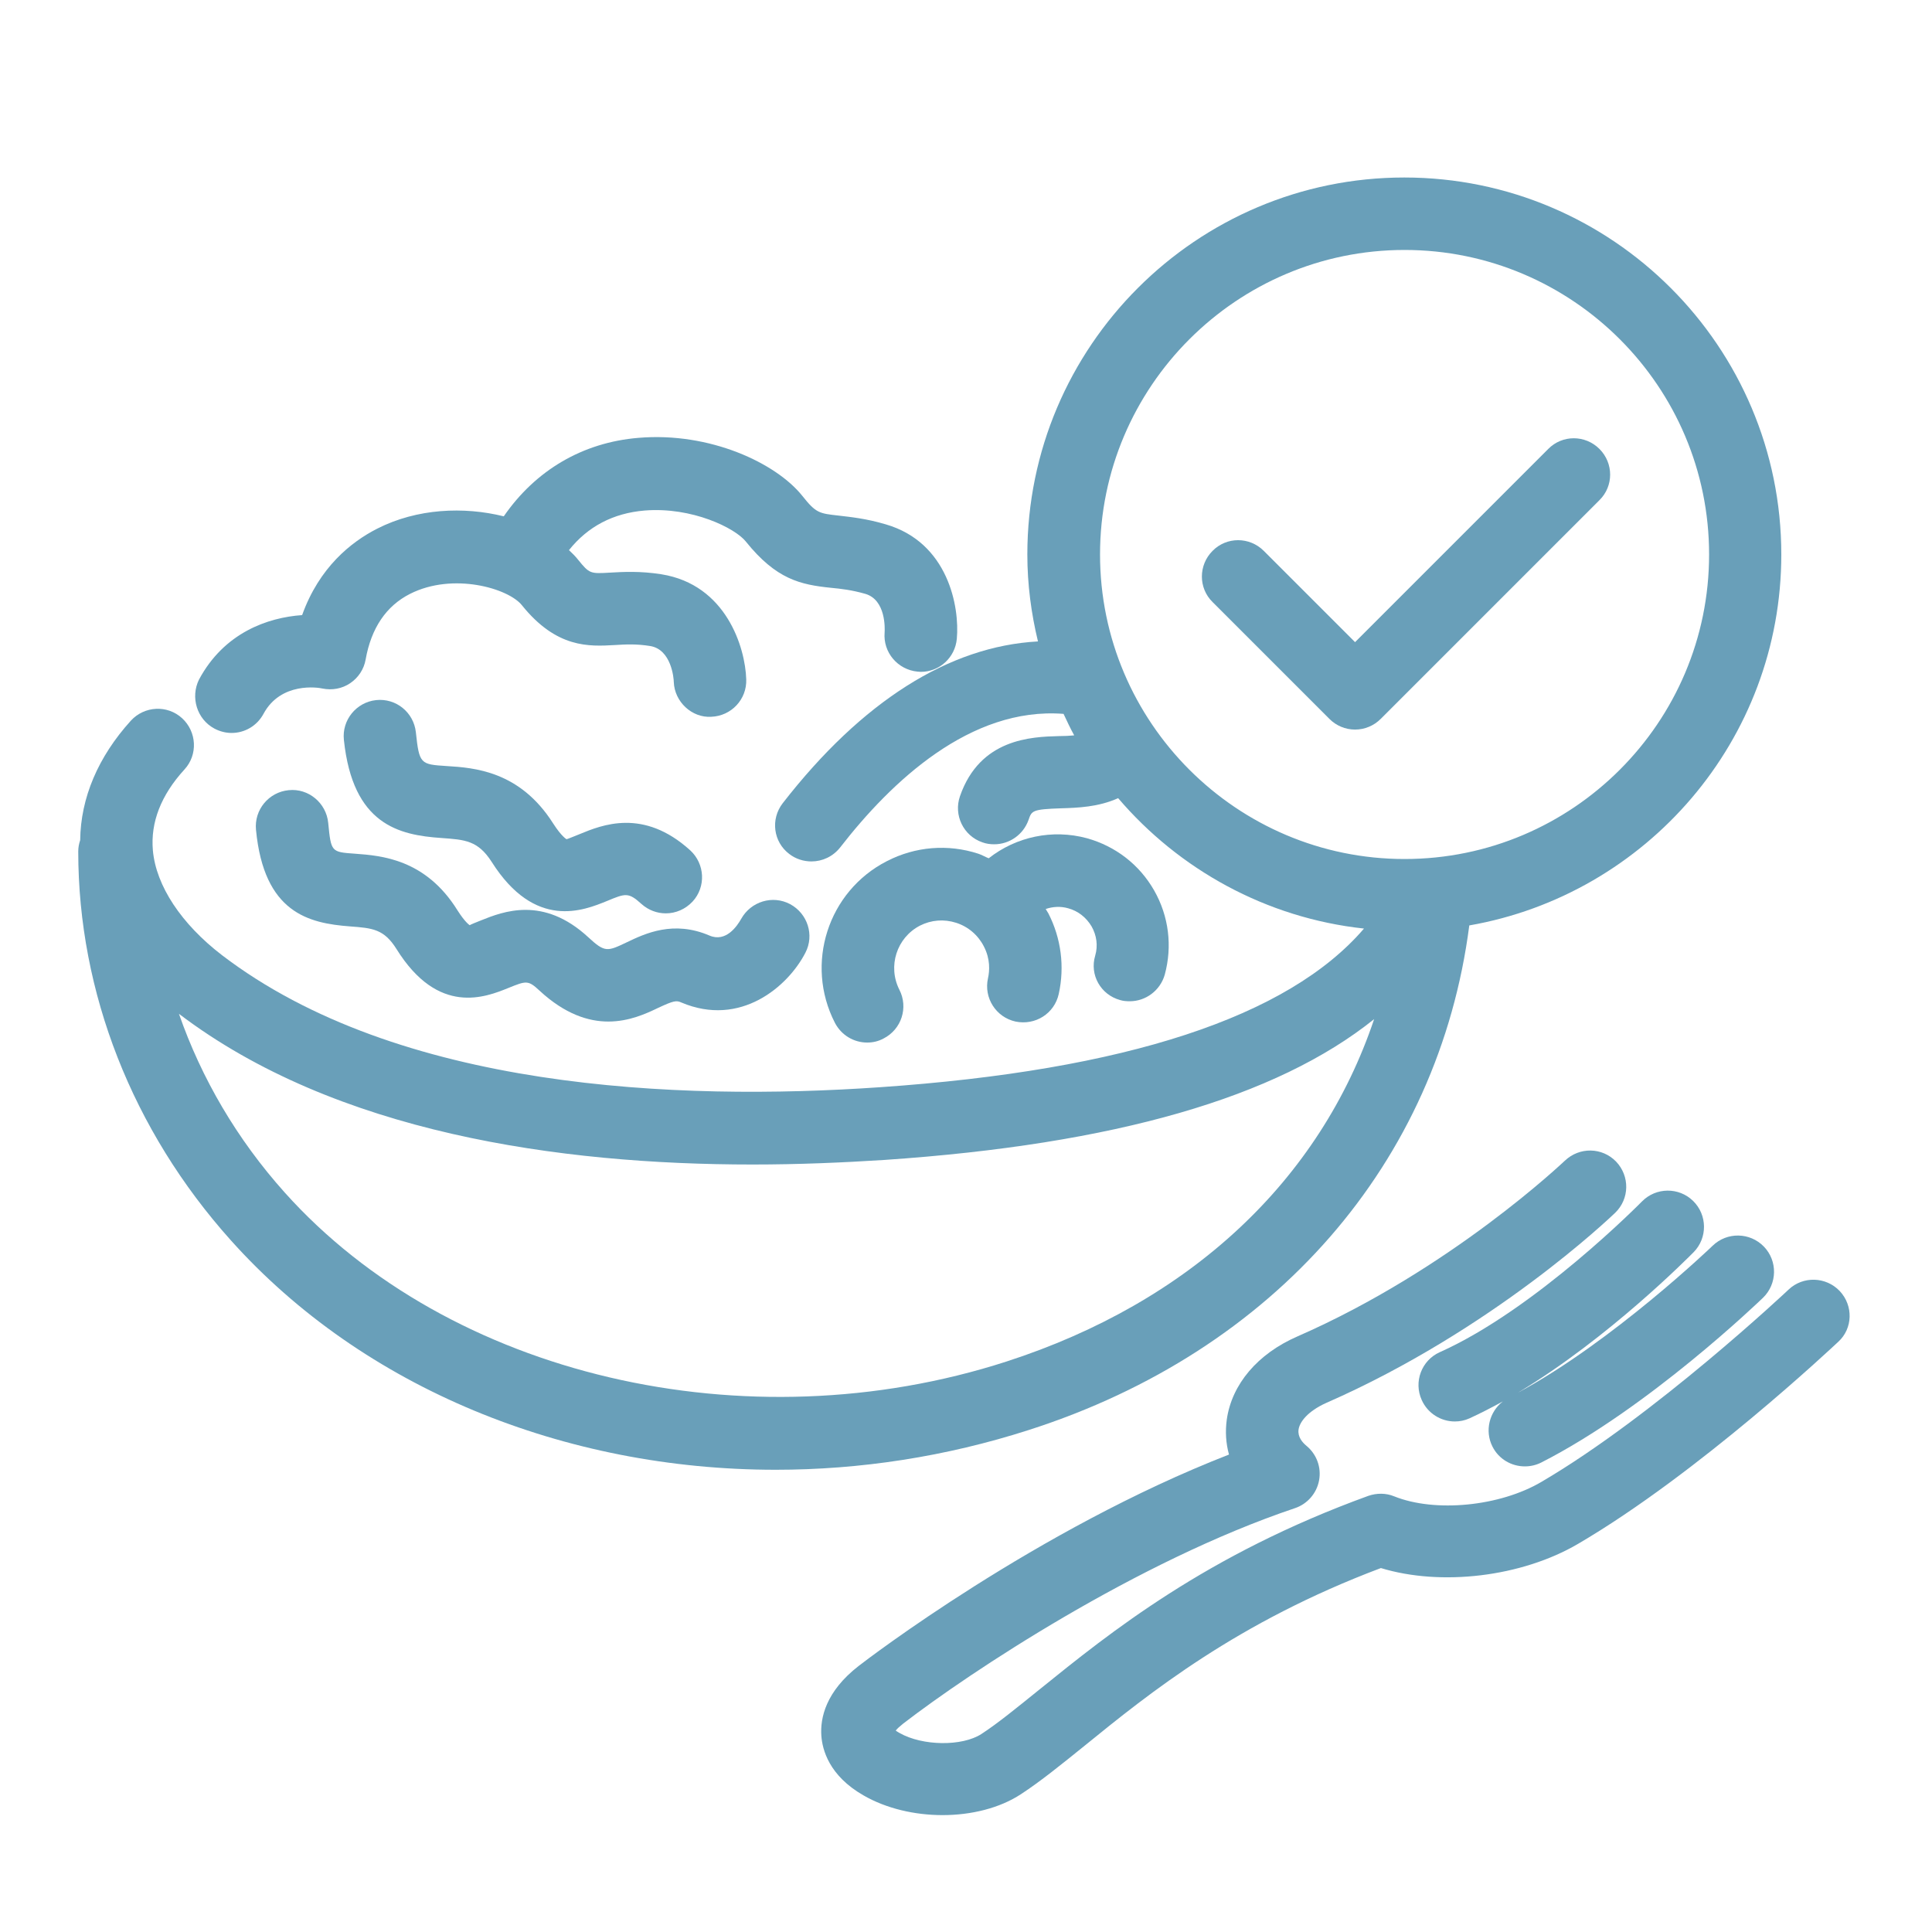<svg version="1.1" viewBox="0 0 80 80" xmlns="http://www.w3.org/2000/svg">
 <g fill="#699fb9">
  <path d="m66.23 18.59c-0.59-0.59-1.54-0.59-2.12 0l-8 8-3.78-3.78c-0.59-0.59-1.54-0.59-2.12 0-0.59 0.59-0.59 1.54 0 2.12l4.84 4.84c0.28 0.28 0.66 0.44 1.06 0.44s0.78-0.16 1.06-0.44l9.06-9.06c0.59-0.58 0.59-1.53 0-2.12z"/>
  <path d="m8.88 30.17c0.23 0.12 0.47 0.18 0.71 0.18 0.54 0 1.05-0.29 1.32-0.79 0.72-1.34 2.28-1.09 2.44-1.05 0.4 0.08 0.81 0.01 1.15-0.22s0.57-0.58 0.64-0.98c0.23-1.3 0.85-2.22 1.84-2.72 1.78-0.9 4.07-0.23 4.63 0.47 1.44 1.79 2.78 1.71 3.85 1.65 0.46-0.03 0.9-0.05 1.46 0.04 0.88 0.14 0.98 1.34 0.98 1.49 0.03 0.82 0.75 1.49 1.55 1.44 0.83-0.03 1.48-0.72 1.45-1.55-0.04-1.32-0.83-3.92-3.51-4.35-0.88-0.14-1.59-0.1-2.11-0.07-0.84 0.05-0.87 0.05-1.34-0.53-0.11-0.14-0.24-0.27-0.38-0.4 0.78-0.98 1.83-1.53 3.13-1.64 1.97-0.16 3.75 0.73 4.19 1.28 1.26 1.57 2.26 1.79 3.53 1.92 0.42 0.04 0.86 0.09 1.42 0.25 0.86 0.25 0.81 1.45 0.8 1.6-0.07 0.82 0.54 1.54 1.36 1.62 0.05 0 0.09 0.01 0.14 0.01 0.77 0 1.42-0.59 1.49-1.37 0.12-1.31-0.35-3.99-2.95-4.74-0.81-0.24-1.44-0.3-1.94-0.36-0.81-0.09-0.94-0.1-1.51-0.82-1.08-1.35-3.82-2.65-6.78-2.4-2.32 0.19-4.27 1.35-5.58 3.25-1.65-0.41-3.59-0.33-5.24 0.51-1.08 0.55-2.4 1.6-3.11 3.58-1.43 0.1-3.23 0.73-4.27 2.67-0.36 0.73-0.09 1.64 0.64 2.03z"/>
  <path d="m61.8 59.9c0.26 0.52 0.79 0.82 1.34 0.82 0.23 0 0.46-0.05 0.68-0.16 4.44-2.26 8.99-6.64 9.18-6.82 0.6-0.58 0.61-1.53 0.04-2.12-0.58-0.6-1.53-0.61-2.12-0.04-0.04 0.04-4.15 3.98-8.07 6.09 3.76-2.25 7.11-5.65 7.28-5.82 0.58-0.59 0.57-1.54-0.02-2.12s-1.54-0.57-2.12 0.02c-0.04 0.04-4.39 4.46-8.37 6.24-0.76 0.34-1.09 1.23-0.75 1.98 0.25 0.56 0.8 0.89 1.37 0.89 0.21 0 0.41-0.04 0.61-0.13 0.46-0.21 0.92-0.45 1.38-0.7-0.56 0.43-0.76 1.22-0.43 1.87z"/>
  <path d="m76.18 53.46c-0.57-0.6-1.52-0.63-2.12-0.06-0.05 0.05-5.54 5.21-10.23 7.96-1.73 1.02-4.41 1.28-6.1 0.6-0.34-0.14-0.72-0.14-1.07-0.02-6.72 2.44-10.71 5.67-13.62 8.02-0.92 0.74-1.71 1.39-2.4 1.84-0.8 0.52-2.44 0.5-3.39-0.04-0.07-0.04-0.12-0.07-0.16-0.1 0.06-0.08 0.16-0.17 0.31-0.29 2.75-2.12 9.68-6.72 16.22-8.92 0.51-0.17 0.9-0.61 1-1.15s-0.1-1.08-0.52-1.43c-0.17-0.14-0.37-0.37-0.33-0.67 0.04-0.31 0.37-0.76 1.15-1.11 6.89-3.02 11.75-7.67 11.96-7.87 0.6-0.58 0.61-1.52 0.04-2.12-0.58-0.6-1.52-0.61-2.12-0.04-0.05 0.04-4.7 4.49-11.08 7.28-1.65 0.72-2.71 1.98-2.92 3.43-0.07 0.5-0.04 0.99 0.09 1.46-7.96 3.1-15.01 8.5-15.33 8.75-1.37 1.06-1.6 2.16-1.55 2.89 0.04 0.57 0.31 1.65 1.74 2.47 0.95 0.55 2.13 0.82 3.28 0.82 1.19 0 2.37-0.29 3.25-0.87 0.81-0.53 1.66-1.22 2.64-2.01 2.67-2.17 6.31-5.11 12.26-7.35 2.49 0.76 5.82 0.37 8.16-1 4.99-2.92 10.54-8.15 10.78-8.37 0.6-0.55 0.63-1.49 0.06-2.1z"/>
  <path d="m60.84 38.32c7.33-1.28 12.92-7.67 12.92-15.36 0-8.61-7-15.61-15.61-15.61s-15.61 7-15.61 15.61c0 1.24 0.16 2.44 0.44 3.6-3.68 0.2-7.29 2.48-10.57 6.7-0.51 0.66-0.39 1.6 0.27 2.1 0.27 0.21 0.6 0.31 0.92 0.31 0.45 0 0.89-0.2 1.19-0.58 2.11-2.72 5.39-5.83 9.25-5.53 0.14 0.3 0.28 0.6 0.44 0.89-0.2 0.02-0.41 0.03-0.63 0.03-1.14 0.03-3.27 0.1-4.1 2.49-0.27 0.78 0.14 1.64 0.93 1.91 0.16 0.06 0.33 0.08 0.49 0.08 0.62 0 1.2-0.39 1.42-1.01 0.13-0.38 0.15-0.44 1.35-0.48 0.68-0.02 1.54-0.05 2.36-0.42 2.52 2.95 6.12 4.96 10.18 5.4-3.14 3.66-9.86 5.87-20.05 6.57-8.4 0.58-19.95 0.1-27.24-5.47-1.68-1.29-2.73-2.87-2.86-4.34-0.1-1.15 0.33-2.28 1.31-3.35 0.56-0.61 0.51-1.56-0.1-2.12s-1.56-0.51-2.12 0.1c-1.36 1.5-2.08 3.2-2.1 4.95-0.05 0.15-0.08 0.3-0.08 0.47 0 5.83 2.24 11.55 6.32 16.1 5.49 6.13 13.84 9.5 22.56 9.5 3.49 0 7.04-0.54 10.49-1.65 10.19-3.27 16.96-11.07 18.23-20.89zm-15.29-15.36c0-6.95 5.66-12.61 12.61-12.61s12.61 5.65 12.61 12.61-5.66 12.61-12.61 12.61-12.61-5.66-12.61-12.61zm-33.76 26.42c-1.98-2.21-3.45-4.73-4.38-7.4 6.49 4.93 15.74 6.24 23.75 6.24 1.91 0 3.75-0.08 5.47-0.19 9.53-0.65 16.22-2.58 20.27-5.83-2.24 6.66-7.59 11.71-15.23 14.18-10.78 3.48-23.07 0.6-29.88-7z"/>
  <path d="m13.59 34.07c-0.08-0.82-0.82-1.44-1.64-1.35-0.82 0.08-1.43 0.81-1.35 1.64 0.33 3.44 2.18 3.87 3.89 4 0.94 0.07 1.41 0.11 1.93 0.94 1.73 2.78 3.69 1.99 4.63 1.61 0.74-0.3 0.82-0.33 1.29 0.11 1.06 0.98 2.03 1.28 2.85 1.28 0.86 0 1.57-0.33 2.05-0.56 0.66-0.31 0.77-0.32 0.97-0.23 2.45 1.04 4.42-0.66 5.14-2.06 0.38-0.73 0.09-1.62-0.63-2.01-0.73-0.39-1.63-0.11-2.03 0.61-0.17 0.3-0.63 0.98-1.31 0.69-1.49-0.64-2.66-0.09-3.43 0.28-0.8 0.38-0.9 0.43-1.59-0.21-1.87-1.73-3.54-1.06-4.44-0.7-0.18 0.07-0.45 0.18-0.47 0.2 0 0-0.18-0.1-0.51-0.62-1.32-2.12-3.15-2.26-4.24-2.34-0.99-0.07-0.99-0.07-1.11-1.28z"/>
  <path d="m18.28 34.7c0.97 0.07 1.51 0.1 2.08 0.99 1.8 2.84 3.81 2.01 4.77 1.62 0.77-0.32 0.89-0.37 1.43 0.12 0.29 0.26 0.65 0.39 1.01 0.39 0.41 0 0.81-0.17 1.11-0.49 0.56-0.61 0.51-1.56-0.1-2.12-1.94-1.76-3.66-1.05-4.58-0.67-0.2 0.08-0.49 0.2-0.54 0.21 0 0-0.2-0.1-0.56-0.66-1.38-2.17-3.27-2.3-4.41-2.37-1.08-0.07-1.13-0.08-1.27-1.4-0.09-0.82-0.82-1.42-1.65-1.33-0.82 0.09-1.42 0.83-1.33 1.65 0.37 3.51 2.28 3.94 4.04 4.06z"/>
  <path d="m46.38 41.41c0.13 0.04 0.27 0.05 0.4 0.05 0.66 0 1.26-0.44 1.45-1.1 0.32-1.18 0.17-2.42-0.44-3.49s-1.6-1.83-2.78-2.16c-1.44-0.39-2.94-0.06-4.07 0.83-0.15-0.06-0.28-0.14-0.43-0.19-1.26-0.41-2.61-0.3-3.79 0.31-2.44 1.25-3.4 4.25-2.15 6.69 0.27 0.52 0.79 0.82 1.34 0.82 0.23 0 0.46-0.05 0.68-0.17 0.74-0.38 1.03-1.28 0.65-2.02-0.49-0.97-0.11-2.15 0.85-2.65 0.47-0.24 1-0.28 1.5-0.12s0.91 0.51 1.15 0.98c0.27 0.52 0.24 1.01 0.17 1.32-0.18 0.81 0.33 1.61 1.14 1.79 0.82 0.17 1.61-0.33 1.79-1.14 0.25-1.13 0.1-2.31-0.43-3.34-0.03-0.06-0.08-0.12-0.11-0.18 0.29-0.1 0.62-0.12 0.93-0.03 0.41 0.11 0.75 0.38 0.97 0.75 0.21 0.37 0.27 0.8 0.15 1.21-0.24 0.8 0.23 1.62 1.03 1.84z"/>
 </g>
</svg>
